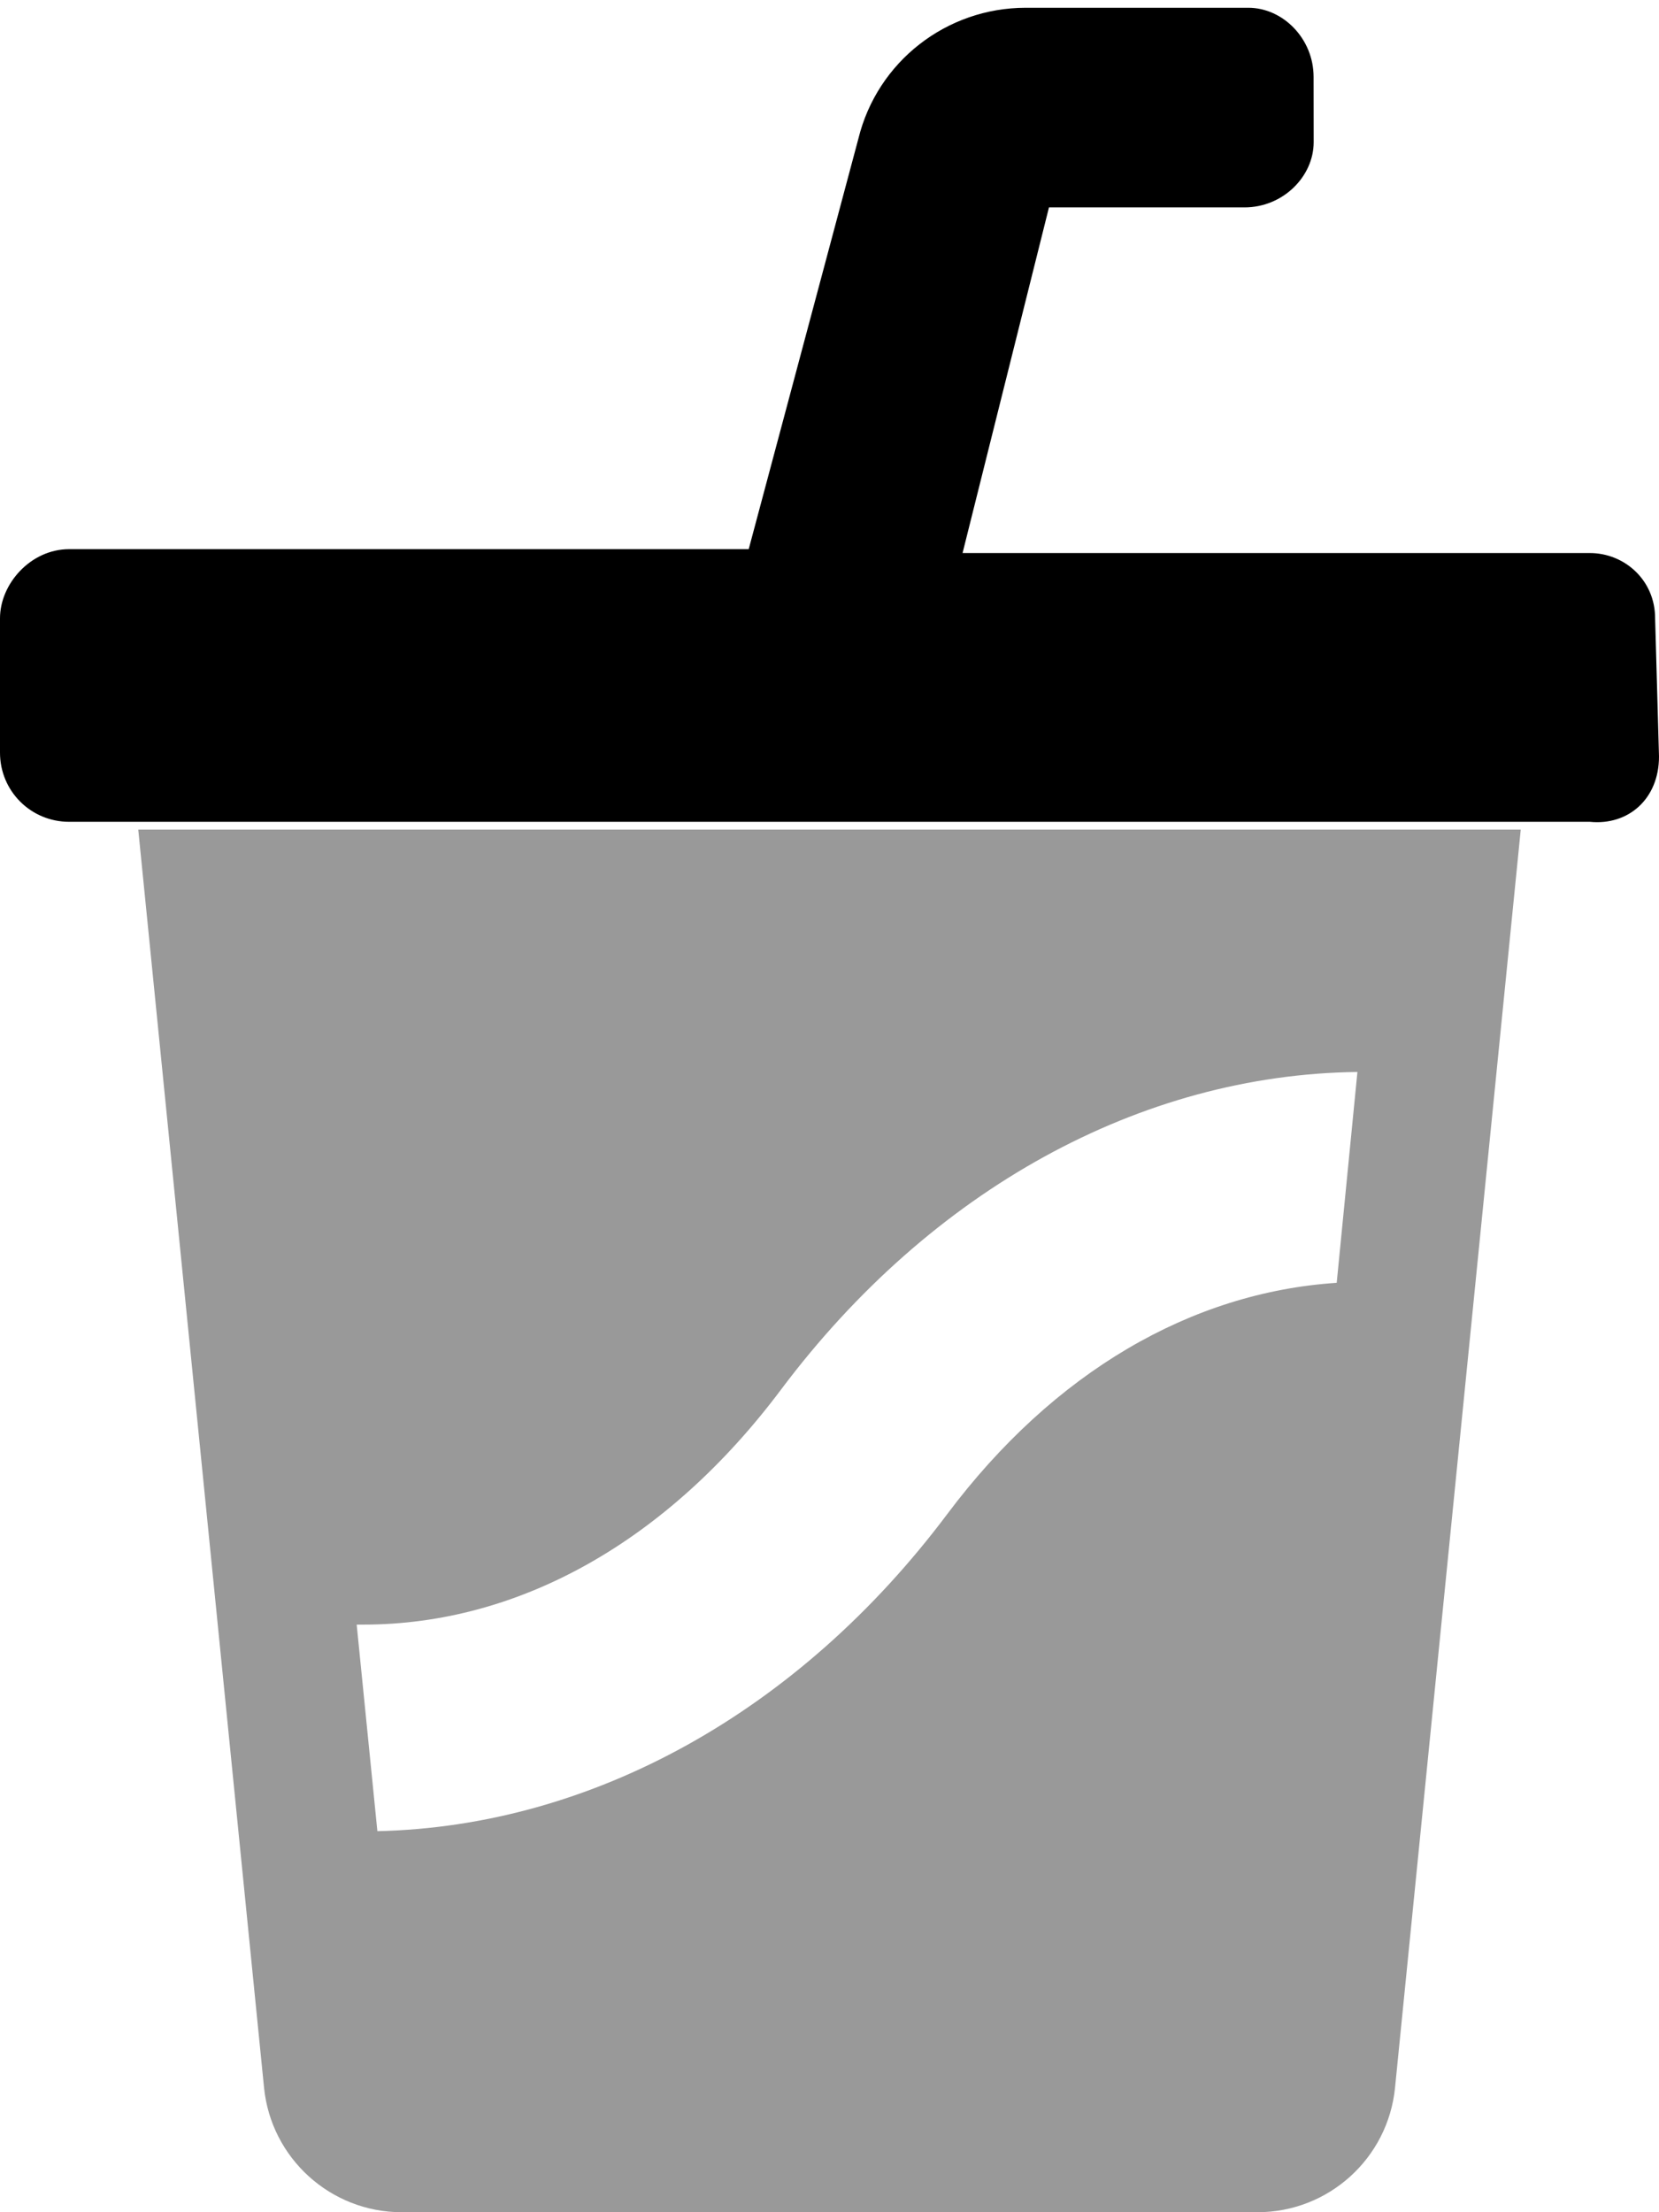 <svg xmlns="http://www.w3.org/2000/svg" viewBox="0 0 384 512"><!--! Font Awesome Pro 6.0.0-beta3 by @fontawesome - https://fontawesome.com License - https://fontawesome.com/license (Commercial License) Copyright 2021 Fonticons, Inc. --><defs><style>.fa-secondary{opacity:.4}</style></defs><path class="fa-primary" d="M384 175.1L383.1 143.1c0-8.875-7.125-15.1-15.1-15.1l-145.2-0l20-80l45.27-.001c8.875 0 16-7.125 16-15.1l-.019-15.1c0-8.875-7.123-16-15.1-16l-51.52 0c-18.38 0-34.36 12.49-38.73 30.24L173.3 127.1l-157.3 0C7.123 127.1 0 135.1 0 143.1v31.1c0 8.875 7.125 16 16 16h352C376.9 191.1 384 184.9 384 175.1z"/><path class="fa-secondary" d="M32 192l29.12 291.2C62.76 499.5 76.52 512 92.96 512h198.1c16.44 0 30.21-12.46 31.84-28.82L352 192H32zM309.4 296.9c-33.61 2.209-65.46 20.59-90.15 53.53c-34.33 45.77-82.24 72.27-131.9 73.38L82.56 376h1.564c36.03 0 70.38-19.31 96.67-54.41c34.7-46.26 83.25-72.91 133.4-73.49L309.4 296.9z"/></svg>